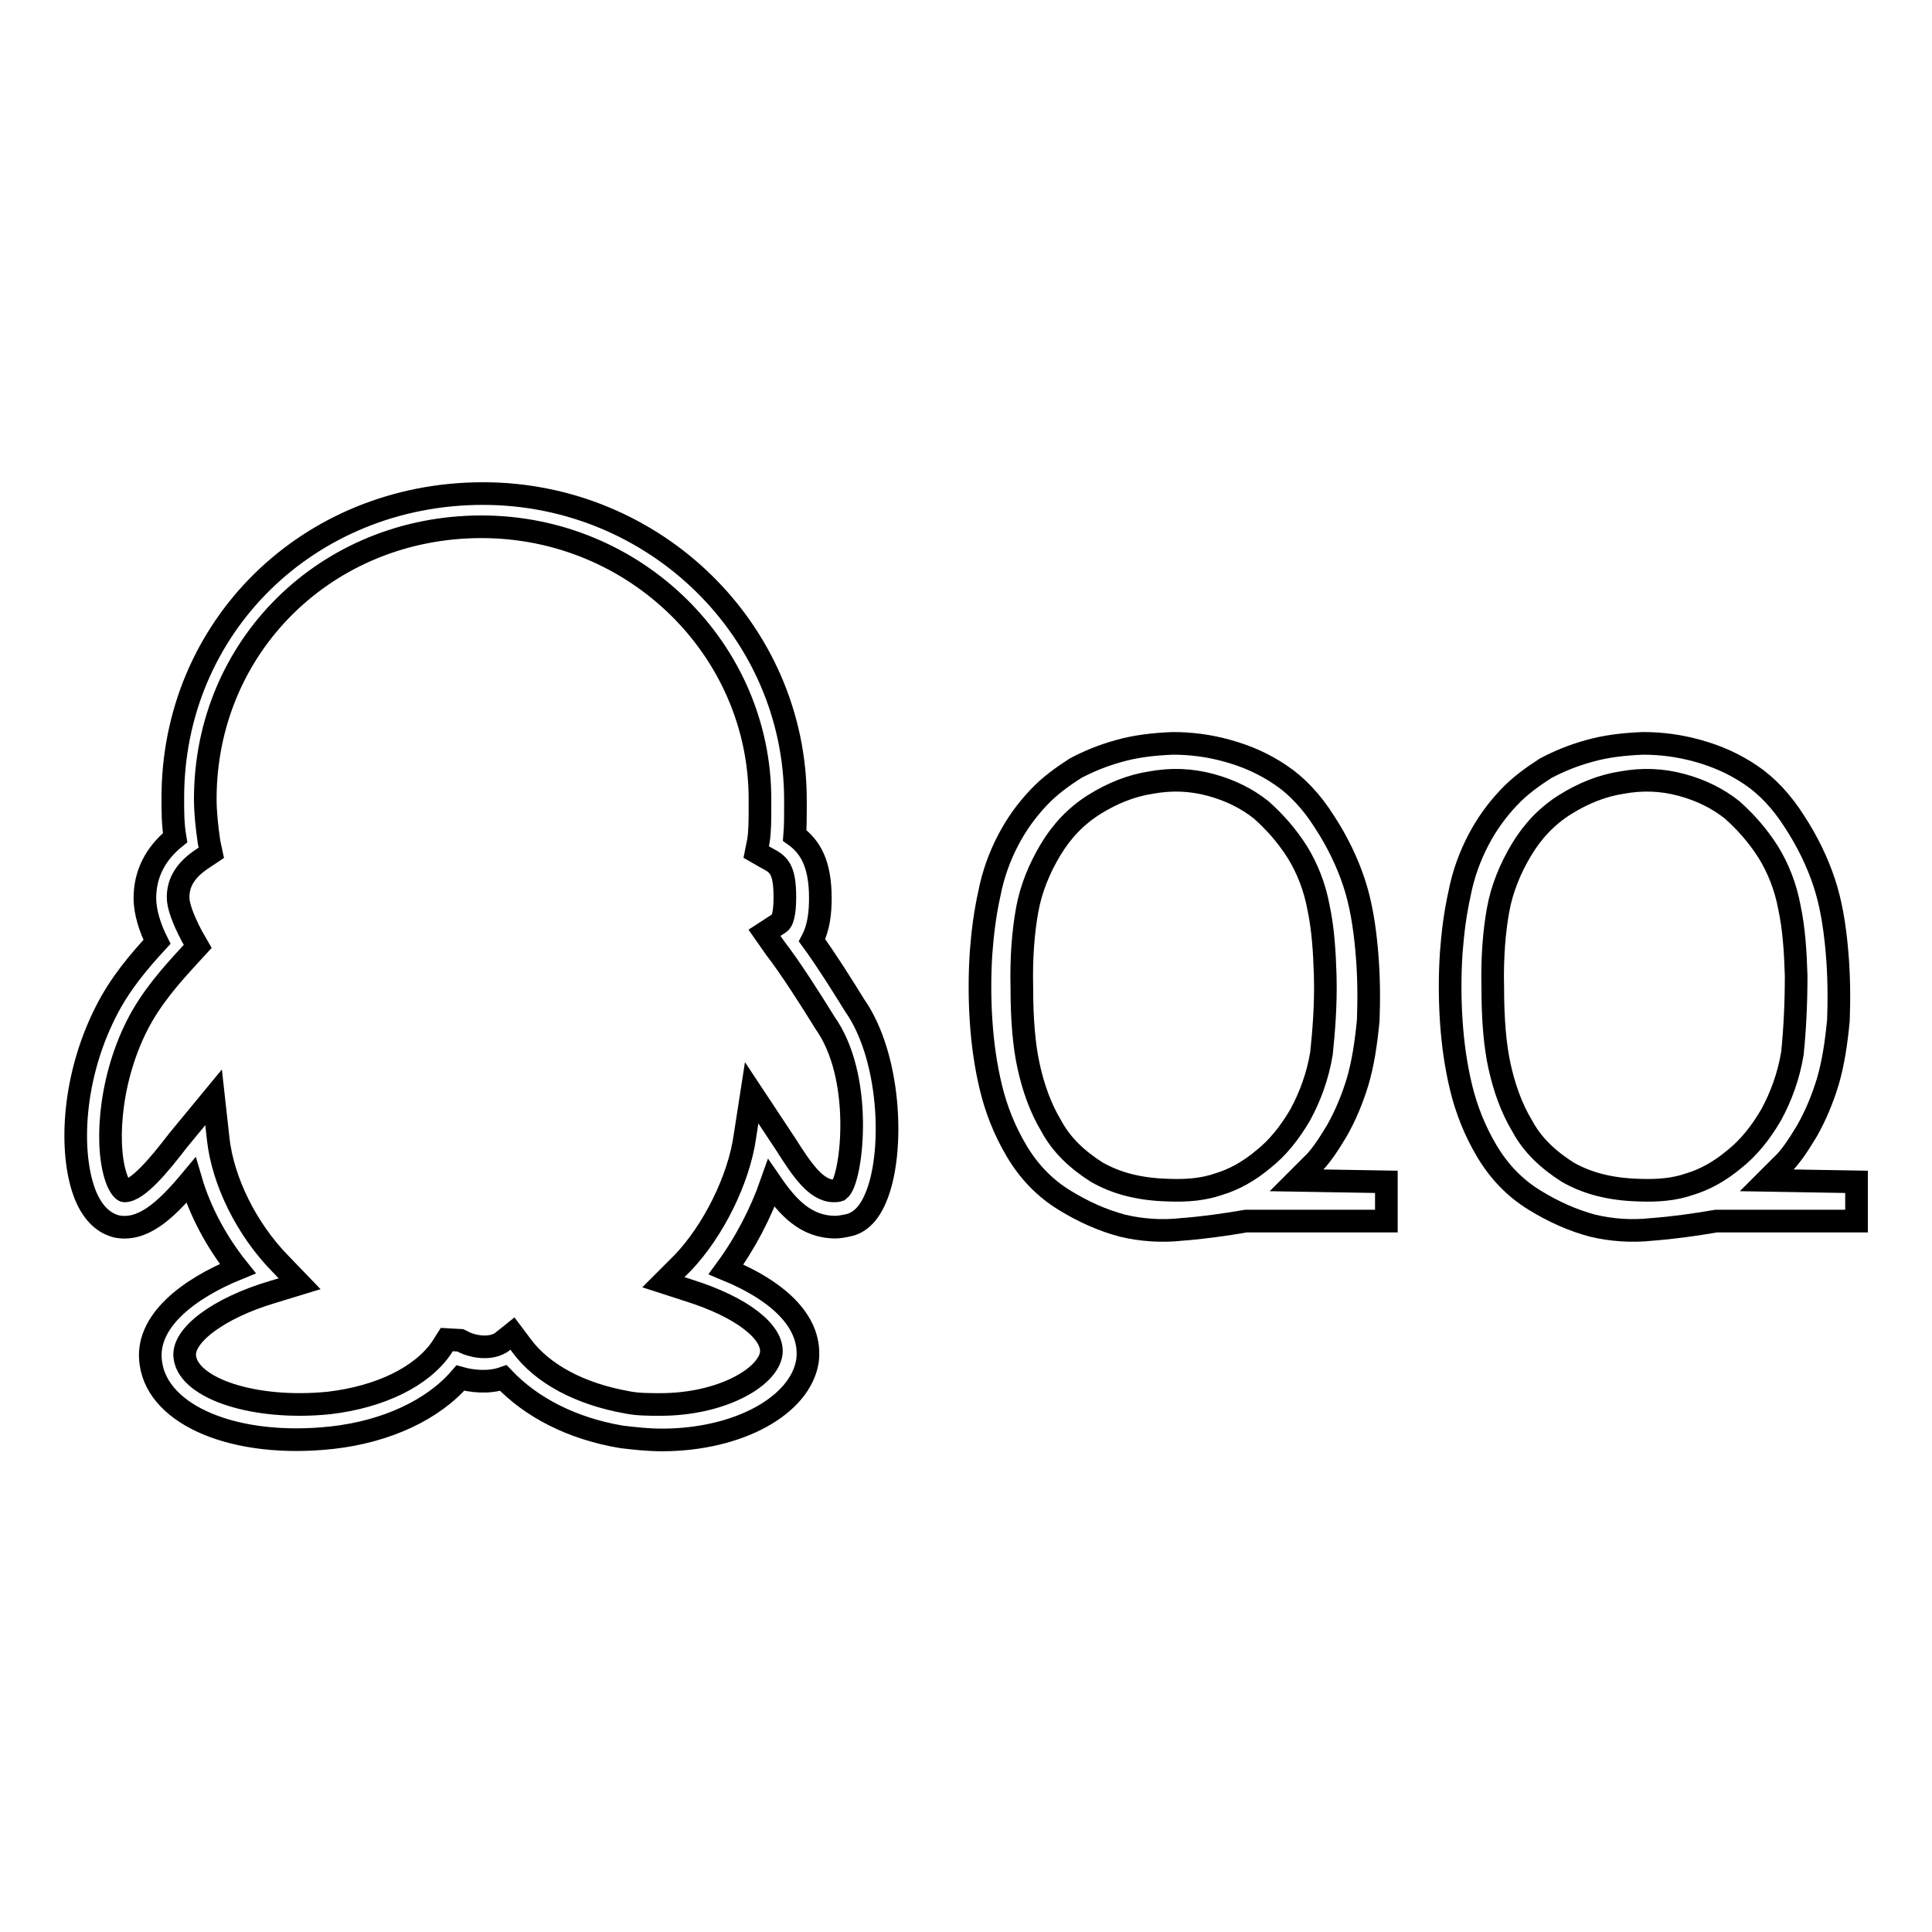 <?xml version="1.0" encoding="utf-8"?>
<!-- Svg Vector Icons : http://www.onlinewebfonts.com/icon -->
<!DOCTYPE svg PUBLIC "-//W3C//DTD SVG 1.1//EN" "http://www.w3.org/Graphics/SVG/1.1/DTD/svg11.dtd">
<svg version="1.1" xmlns="http://www.w3.org/2000/svg" xmlns:xlink="http://www.w3.org/1999/xlink" x="0px" y="0px" viewBox="0 0 256 256" enable-background="new 0 0 256 256" xml:space="preserve">
<g><g><path stroke-width="3" fill-opacity="0" stroke="#000000"  d="M87.7,190.8c-1.8,0-3.6-0.2-5.3-0.4c-6.6-1.1-12-3.9-15.7-7.8c-2,0.7-4.3,0.4-5.7,0c-3.6,4.2-9.8,7.1-17,7.9c-12.8,1.4-23-2.9-24-9.8c-0.9-5.6,5.1-10,11.5-12.6c-2.8-3.5-5-7.6-6.2-11.7c-3.5,4.2-6.5,6.8-9.9,6.1c-1.1-0.3-2.7-1.1-3.9-3.7c-2.3-5.1-2.2-15.4,2.5-24.7c1.9-3.8,4.5-6.8,6.8-9.3c-0.9-1.8-1.6-3.9-1.6-5.8c0-3.2,1.4-5.9,4-8c-0.3-1.8-0.3-3.4-0.3-5.1c-0.1-22.8,18-40.5,41.1-40.5c22.8,0,41.4,18.2,41.4,40.6v1.1c0,1.1,0,2.4-0.1,3.6c2.1,1.5,3.4,3.8,3.4,8.3c0,1.9-0.2,3.9-1.1,5.6c1.9,2.6,3.9,5.8,5.7,8.7l0.4,0.6c4.4,7,4.8,19.2,2.3,24.9c-1.1,2.6-2.6,3.4-3.8,3.6c-0.5,0.1-1,0.2-1.5,0.2l0,0c-3.9,0-6.3-2.6-8.5-5.8c-1.4,4-3.5,8-6,11.4c7.5,3.1,11.4,7.3,10.8,12.1C106.1,186.2,97.9,190.8,87.7,190.8L87.7,190.8z M67.9,176.7l1.2,1.6c2.8,3.8,7.8,6.4,13.9,7.5c1.4,0.3,3,0.3,4.5,0.3c8.1,0,14.3-3.6,14.7-6.8c0.3-2.8-3.9-6.1-10.9-8.3l-3.4-1.1l2.6-2.6c4-4.2,7.4-11,8.2-16.7l0.9-5.8l4.5,6.8c2.1,3.3,4,6.2,6.4,6.2l0,0c0.3,0,0.4,0,0.7-0.1c1.6-1.2,3.3-14.1-1.5-21.6l-0.4-0.6c-2.1-3.4-4.6-7.3-6.6-9.9l-1.4-2l2-1.3c0.6-0.4,0.7-2.3,0.7-3.4c0-3.9-0.9-4.4-2.4-5.2l-1.4-0.8l0.3-1.5c0.2-1.3,0.2-2.9,0.2-4.5v-1c0-19.8-16.5-36.1-36.9-36.1c-20.5,0-36.6,15.8-36.6,36.1c0,1.7,0.2,3.6,0.5,5.7L28,113l-1.2,0.8c-2.1,1.4-3.2,3-3.2,5.1c0,1.1,0.6,2.8,1.8,5.1l0.8,1.4l-1.1,1.2c-2.3,2.5-5.1,5.6-7,9.4c-3.8,7.6-4.2,16.6-2.5,20.6c0.4,0.9,0.8,1.2,0.9,1.2l0,0c1.7,0,4.5-3.3,7.1-6.7l4.7-5.7l0.6,5.4c0.6,5.7,3.8,12.1,8.2,16.6l2.6,2.7l-3.6,1.1c-7.1,2.1-12.1,5.8-11.6,8.7c0.6,4.1,9.2,7,19.1,6c6.8-0.8,12.3-3.5,14.9-7.3l0.7-1.1l1.8,0.1l0.6,0.3c0.6,0.3,3,1.1,4.8,0L67.9,176.7L67.9,176.7z"/><path stroke-width="3" fill-opacity="0" stroke="#000000"  d="M183.7,156.6v5.2h-18.6c-2.9,0.5-5.8,0.9-8.5,1.1c-2.7,0.3-5.4,0.1-7.9-0.5c-2.6-0.7-5.1-1.8-7.7-3.4c-2.6-1.6-4.7-3.8-6.3-6.5c-1.6-2.7-2.7-5.5-3.4-8.4c-0.7-2.9-1.1-5.8-1.3-8.8c-0.2-3-0.2-6.1,0-9.1c0.2-2.6,0.5-5.1,1.1-7.8c0.5-2.6,1.4-5,2.5-7.1s2.4-3.9,4-5.6c1.5-1.6,3.2-2.8,4.9-3.9c1.7-0.9,3.6-1.7,5.8-2.3c2.1-0.6,4.5-0.9,7.1-1c2.4,0,4.8,0.3,7.3,1c2.5,0.7,4.8,1.7,7,3.2c2.1,1.4,4.1,3.5,5.8,6.2c1.7,2.6,3,5.3,3.9,8c0.9,2.7,1.4,5.7,1.7,9.1c0.3,3.3,0.3,6.5,0.2,9.2c-0.3,3.1-0.7,5.7-1.4,8.1c-0.7,2.3-1.6,4.5-2.8,6.6c-1.2,2-2.3,3.6-3.3,4.5l-2,2L183.7,156.6L183.7,156.6L183.7,156.6z M175.6,129.3c-0.1-3.3-0.3-6.3-0.9-9.1c-0.5-2.7-1.5-5.2-2.8-7.3c-1.4-2.2-3-4-4.8-5.6c-1.9-1.5-4.1-2.6-6.7-3.3c-2.6-0.7-5.2-0.8-7.9-0.3c-2.6,0.4-5.1,1.4-7.5,2.9c-2.4,1.5-4.3,3.5-5.8,6c-1.5,2.5-2.6,5.2-3.1,8s-0.8,6.2-0.7,10.3c0,4.2,0.3,7.7,0.9,10.4c0.6,2.7,1.5,5.4,3,7.9c1.4,2.6,3.5,4.5,6,6.1c2.6,1.5,5.7,2.3,9.5,2.4c2.5,0.1,4.7-0.1,6.7-0.8c2-0.6,4-1.7,5.9-3.3c1.9-1.5,3.5-3.5,4.9-5.9c1.3-2.4,2.3-5.1,2.8-8.1C175.4,136.7,175.7,133.2,175.6,129.3z"/><path stroke-width="3" fill-opacity="0" stroke="#000000"  d="M246,156.6v5.2h-18.6c-2.9,0.5-5.8,0.9-8.5,1.1c-2.7,0.3-5.4,0.1-7.9-0.5c-2.6-0.7-5.1-1.8-7.7-3.4c-2.6-1.6-4.7-3.8-6.3-6.5c-1.6-2.7-2.7-5.5-3.4-8.4c-0.7-2.9-1.1-5.8-1.3-8.8c-0.2-3-0.2-6.1,0-9.1c0.2-2.6,0.5-5.1,1.1-7.8c0.5-2.6,1.4-5,2.5-7.1c1.1-2.1,2.4-3.9,4-5.6c1.5-1.6,3.2-2.8,4.9-3.9c1.7-0.9,3.6-1.7,5.8-2.3c2.1-0.6,4.5-0.9,7.1-1c2.4,0,4.8,0.3,7.3,1c2.5,0.7,4.8,1.7,7,3.2c2.1,1.4,4.1,3.5,5.8,6.2c1.7,2.6,3,5.3,3.9,8c0.9,2.7,1.4,5.7,1.7,9.1c0.3,3.3,0.3,6.5,0.2,9.2c-0.3,3.1-0.7,5.7-1.4,8.1c-0.7,2.3-1.6,4.5-2.8,6.6c-1.2,2-2.3,3.6-3.3,4.5l-2,2L246,156.6L246,156.6z M238,129.3c-0.1-3.3-0.3-6.3-0.9-9.1c-0.5-2.7-1.5-5.2-2.8-7.3c-1.4-2.2-3-4-4.8-5.6c-1.9-1.5-4.1-2.6-6.7-3.3c-2.6-0.7-5.2-0.8-7.9-0.3c-2.6,0.4-5.1,1.4-7.5,2.9c-2.4,1.5-4.3,3.5-5.8,6c-1.5,2.5-2.6,5.2-3.1,8c-0.5,2.8-0.8,6.2-0.7,10.3c0,4.2,0.3,7.7,0.9,10.4c0.6,2.7,1.5,5.4,3,7.9c1.4,2.6,3.5,4.5,6,6.1c2.6,1.5,5.7,2.3,9.5,2.4c2.5,0.1,4.7-0.1,6.7-0.8c2-0.6,4-1.7,5.9-3.3c1.9-1.5,3.5-3.5,4.9-5.9c1.3-2.4,2.3-5.1,2.8-8.1C237.8,136.7,238,133.2,238,129.3z"/></g></g>
</svg>